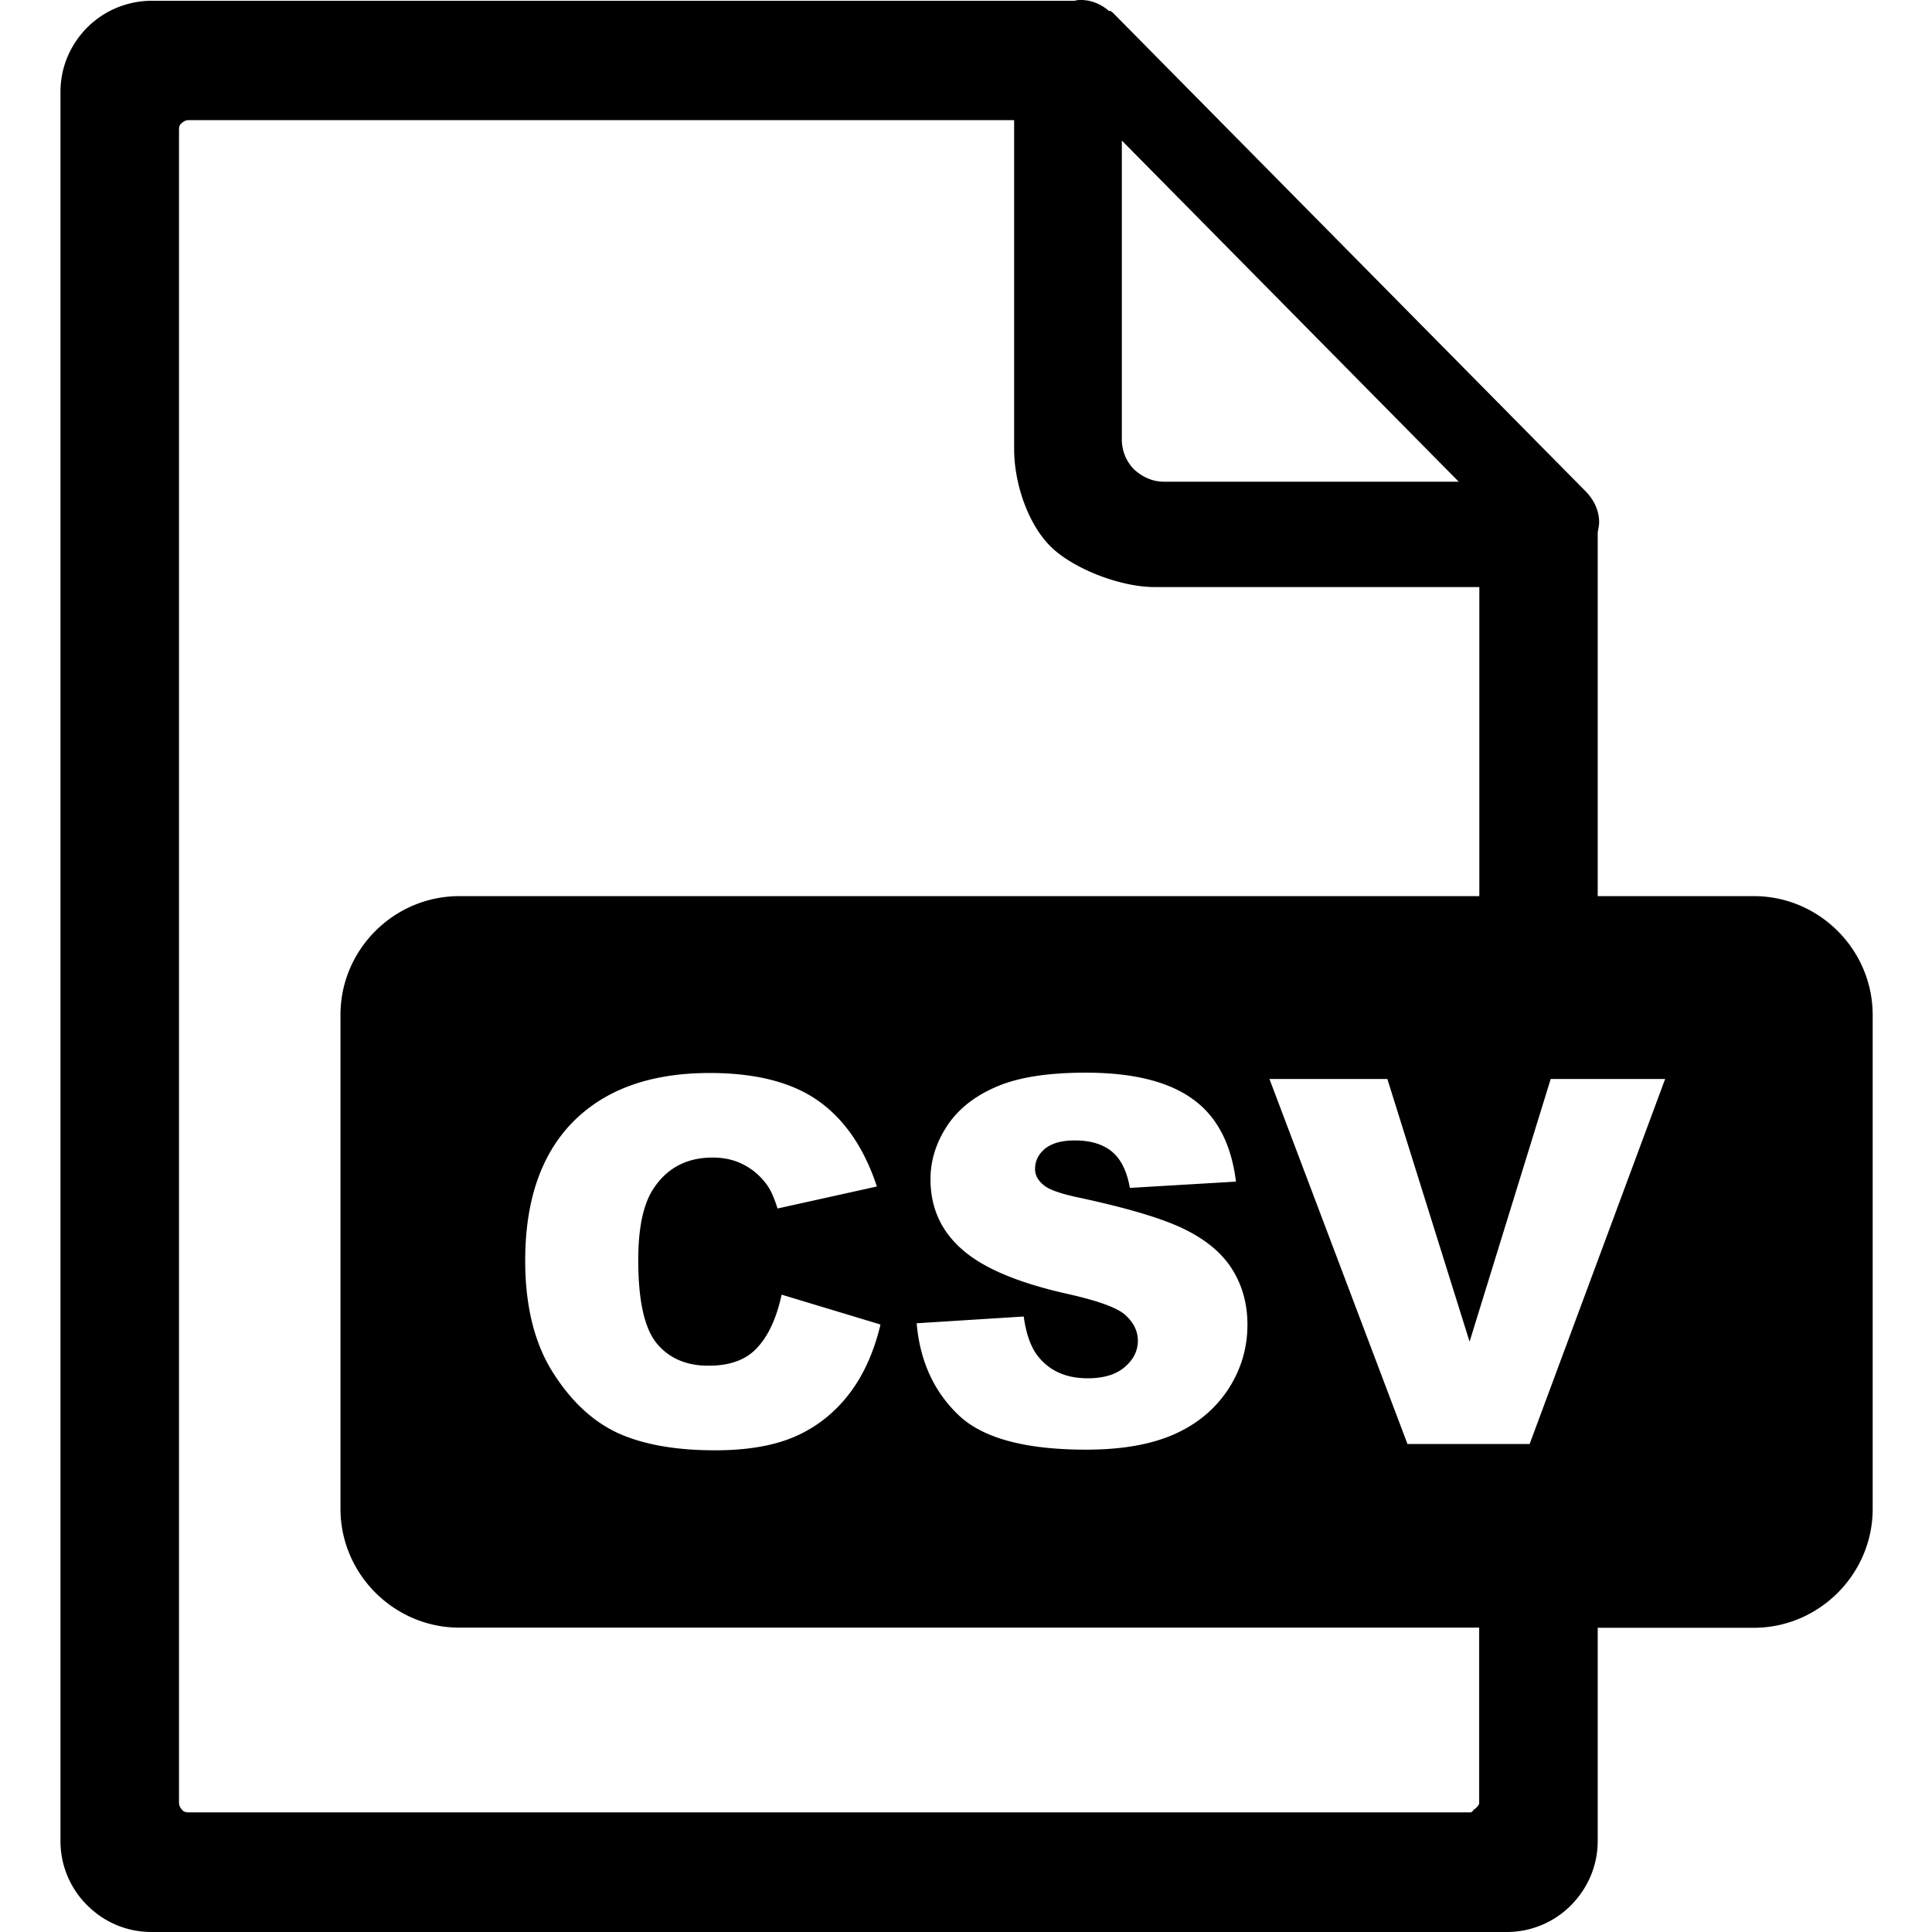 <svg width="192" height="192" fill="none" xmlns="http://www.w3.org/2000/svg"><path fill-rule="evenodd" clip-rule="evenodd" d="M45.647 89.055h101.367V58.34H114.72c-3.39 0-8.109-1.828-10.343-4.062s-3.593-6.265-3.593-9.64v-32.7H18.728a.91.91 0 00-.64.28c-.235.157-.298.36-.298.657V179.19c0 .218.14.499.282.64.14.219.437.281.64.281h127.349c.281 0 .266-.14.422-.281.219-.141.516-.437.516-.64v-17.437H45.647c-6.468 0-11.811-5.312-11.811-11.811v-49.09c0-6.484 5.312-11.796 11.811-11.796zm32.03 39.606l9.826 2.969c-.656 2.75-1.703 5.062-3.124 6.906-1.422 1.843-3.172 3.249-5.281 4.187-2.11.937-4.781 1.406-8.03 1.406-3.954 0-7.172-.578-9.672-1.719-2.5-1.156-4.656-3.171-6.468-6.046-1.813-2.875-2.734-6.578-2.734-11.077 0-6 1.593-10.609 4.78-13.827 3.204-3.219 7.719-4.828 13.562-4.828 4.562 0 8.171.922 10.78 2.765 2.61 1.844 4.563 4.687 5.828 8.515L77.27 120.1c-.344-1.094-.703-1.906-1.094-2.406-.64-.86-1.406-1.516-2.312-1.969-.906-.469-1.922-.687-3.047-.687-2.546 0-4.5 1.015-5.859 3.062-1.015 1.515-1.53 3.89-1.53 7.124 0 4.015.609 6.765 1.827 8.265 1.219 1.484 2.937 2.234 5.156 2.234 2.14 0 3.765-.593 4.859-1.812 1.125-1.219 1.906-2.953 2.406-5.25zm13.42 2.844l10.64-.672c.234 1.719.703 3.047 1.406 3.937 1.156 1.469 2.796 2.203 4.952 2.203 1.594 0 2.828-.375 3.688-1.125.875-.75 1.296-1.625 1.296-2.609 0-.937-.406-1.781-1.218-2.531-.813-.75-2.734-1.437-5.719-2.109-4.921-1.094-8.405-2.562-10.499-4.406-2.109-1.828-3.171-4.156-3.171-6.999 0-1.86.547-3.609 1.625-5.266 1.078-1.656 2.703-2.968 4.874-3.906 2.172-.953 5.14-1.421 8.921-1.421 4.641 0 8.172.859 10.593 2.593 2.438 1.719 3.875 4.469 4.344 8.234l-10.546.625c-.282-1.641-.875-2.844-1.766-3.594-.906-.75-2.14-1.124-3.718-1.124-1.297 0-2.281.281-2.953.828-.656.546-.984 1.218-.984 2.015 0 .578.265 1.094.796 1.547.516.484 1.766.922 3.734 1.328 4.906 1.062 8.406 2.125 10.515 3.203 2.125 1.078 3.672 2.421 4.625 4.015.968 1.594 1.437 3.39 1.437 5.375 0 2.327-.64 4.468-1.922 6.437-1.296 1.952-3.077 3.452-5.39 4.468-2.312 1.015-5.218 1.515-8.718 1.515-6.171 0-10.436-1.187-12.811-3.562-2.375-2.328-3.719-5.343-4.031-8.999zm35.059-24.279h11.718l8.171 26.107 8.062-26.107h11.374l-13.467 36.278h-12.14l-13.718-36.278zm32.623-18.17h15.514c6.5 0 11.812 5.327 11.812 11.811v49.09c0 6.483-5.328 11.811-11.812 11.811h-15.514v21.17c0 2.516-1.016 4.75-2.656 6.406a8.97 8.97 0 01-6.406 2.656H15.072c-2.516 0-4.75-1-6.406-2.656a8.968 8.968 0 01-2.656-6.406V9.14c0-2.516 1.016-4.75 2.656-6.406A9.078 9.078 0 0115.072.078h91.742c.203-.078.422-.078.641-.078 1 0 2.015.437 2.734 1.078h.141c.14.078.218.14.359.281l46.856 47.434c.796.797 1.374 1.875 1.374 3.093 0 .36-.078.641-.14 1.016v36.153zM111.486 43.7V13.968l33.481 33.903h-29.31c-1.156 0-2.156-.5-2.953-1.218a4.247 4.247 0 01-1.218-2.953z" fill="#000"/></svg>